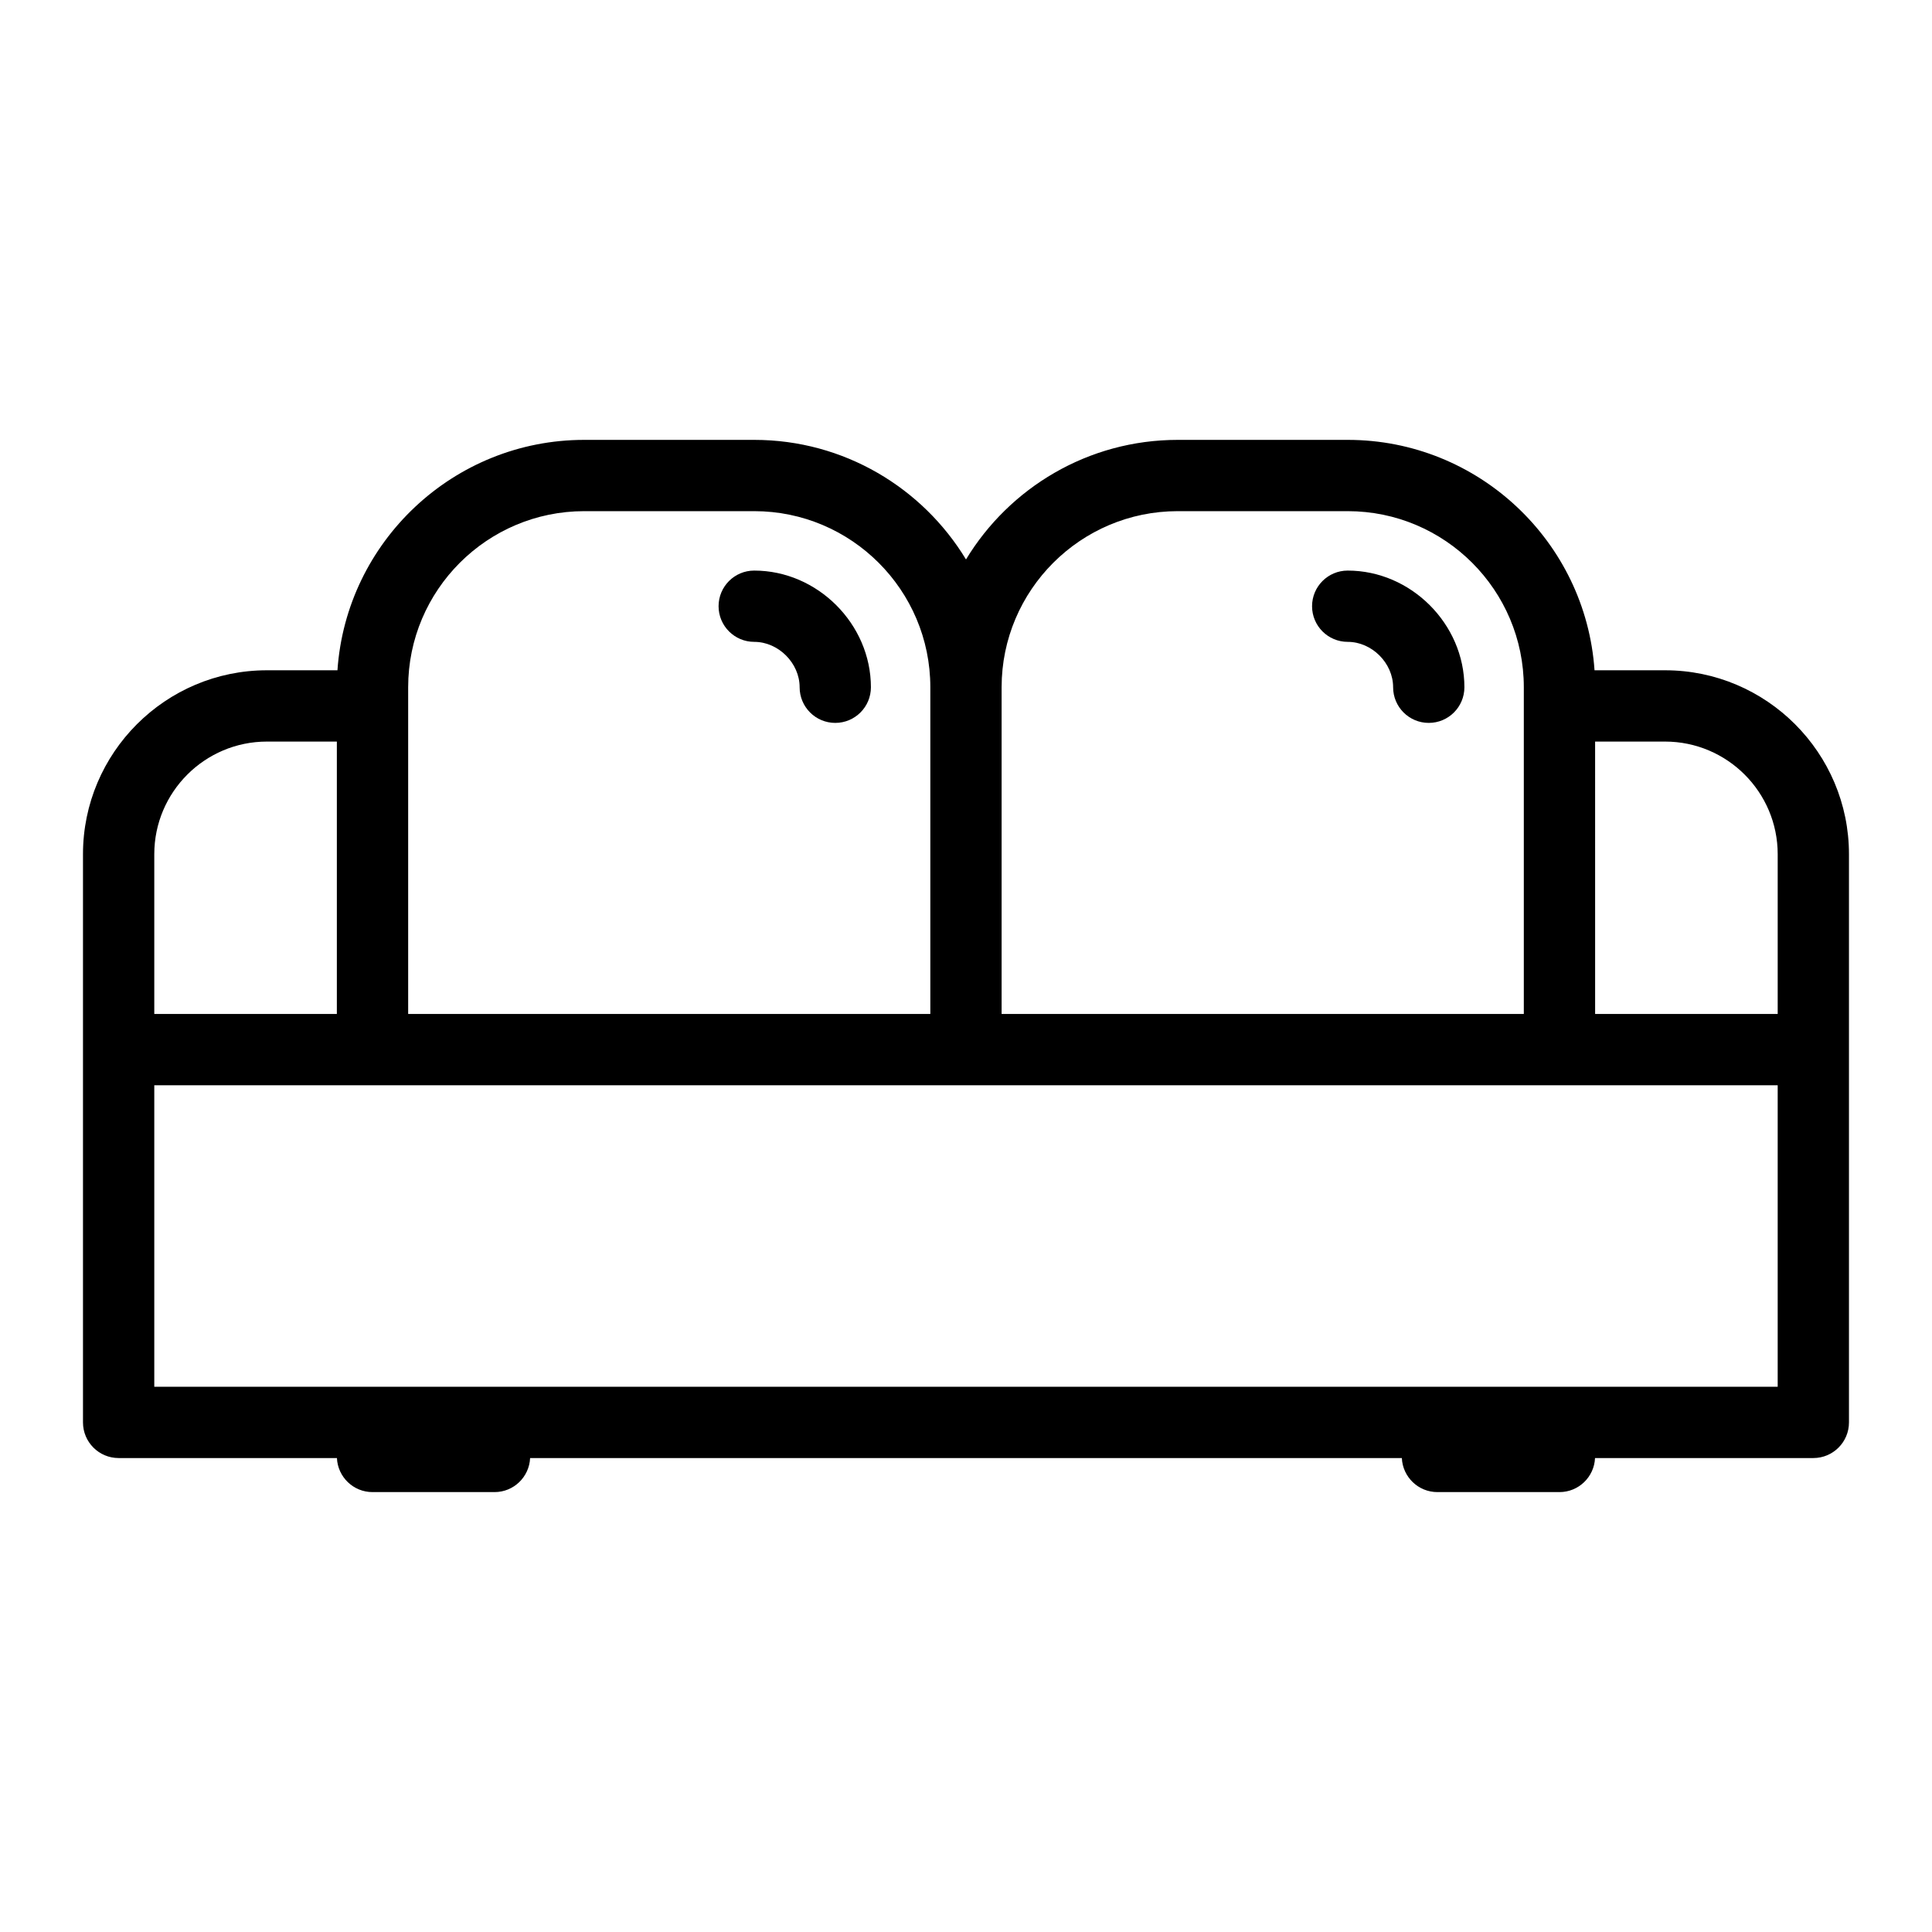 <?xml version="1.0" encoding="UTF-8"?>
<!-- Uploaded to: ICON Repo, www.svgrepo.com, Generator: ICON Repo Mixer Tools -->
<svg fill="#000000" width="800px" height="800px" version="1.1" viewBox="144 144 512 512" xmlns="http://www.w3.org/2000/svg">
 <g>
  <path d="m501.16 314.1c6.41 0 12.031 5.621 12.031 12.031 0 5.219 4.231 9.445 9.445 9.445 5.219 0 9.445-4.231 9.445-9.445 0-16.762-14.16-30.922-30.926-30.922-5.219 0-9.445 4.231-9.445 9.445 0.004 5.219 4.231 9.445 9.449 9.445z"/>
  <path d="m343.88 314.1c6.41 0 12.031 5.621 12.031 12.031 0 5.219 4.231 9.445 9.445 9.445 5.219 0 9.445-4.231 9.445-9.445 0-16.762-14.16-30.922-30.926-30.922-5.219 0-9.445 4.231-9.445 9.445 0.004 5.219 4.234 9.445 9.449 9.445z"/>
  <path d="m585.26 321.63h-18.695c-2.32-34.059-30.766-61.059-65.402-61.059h-45.051c-23.766 0-44.617 12.711-56.113 31.688-11.5-18.98-32.352-31.688-56.113-31.688h-45.055c-34.637 0-63.082 27-65.402 61.059h-18.695c-26.875 0-48.742 21.867-48.742 48.742v150.58c0 5.219 4.231 9.445 9.445 9.445h57.852c0.223 5.019 4.352 9.023 9.426 9.023h32.344c5.074 0 9.203-4.004 9.426-9.023h231.02c0.223 5.019 4.352 9.023 9.426 9.023h32.344c5.074 0 9.203-4.004 9.426-9.023h57.852c5.219 0 9.445-4.231 9.445-9.445v-150.58c0-26.875-21.863-48.742-48.738-48.742zm29.848 48.742v42.336h-48.383l-0.004-72.184h18.535c16.461 0 29.852 13.391 29.852 29.848zm-159-90.91h45.051c25.734 0 46.668 20.934 46.668 46.668v86.578h-138.39v-86.578c0-25.73 20.934-46.668 46.668-46.668zm-157.28 0h45.051c25.73 0 46.668 20.934 46.668 46.668v86.578h-138.38v-86.578c0-25.73 20.934-46.668 46.664-46.668zm-84.094 61.062h18.535v72.184h-48.383v-42.336c0-16.457 13.387-29.848 29.848-29.848zm-29.848 170.98v-79.898h430.22v79.902z"/>
 </g>
</svg>